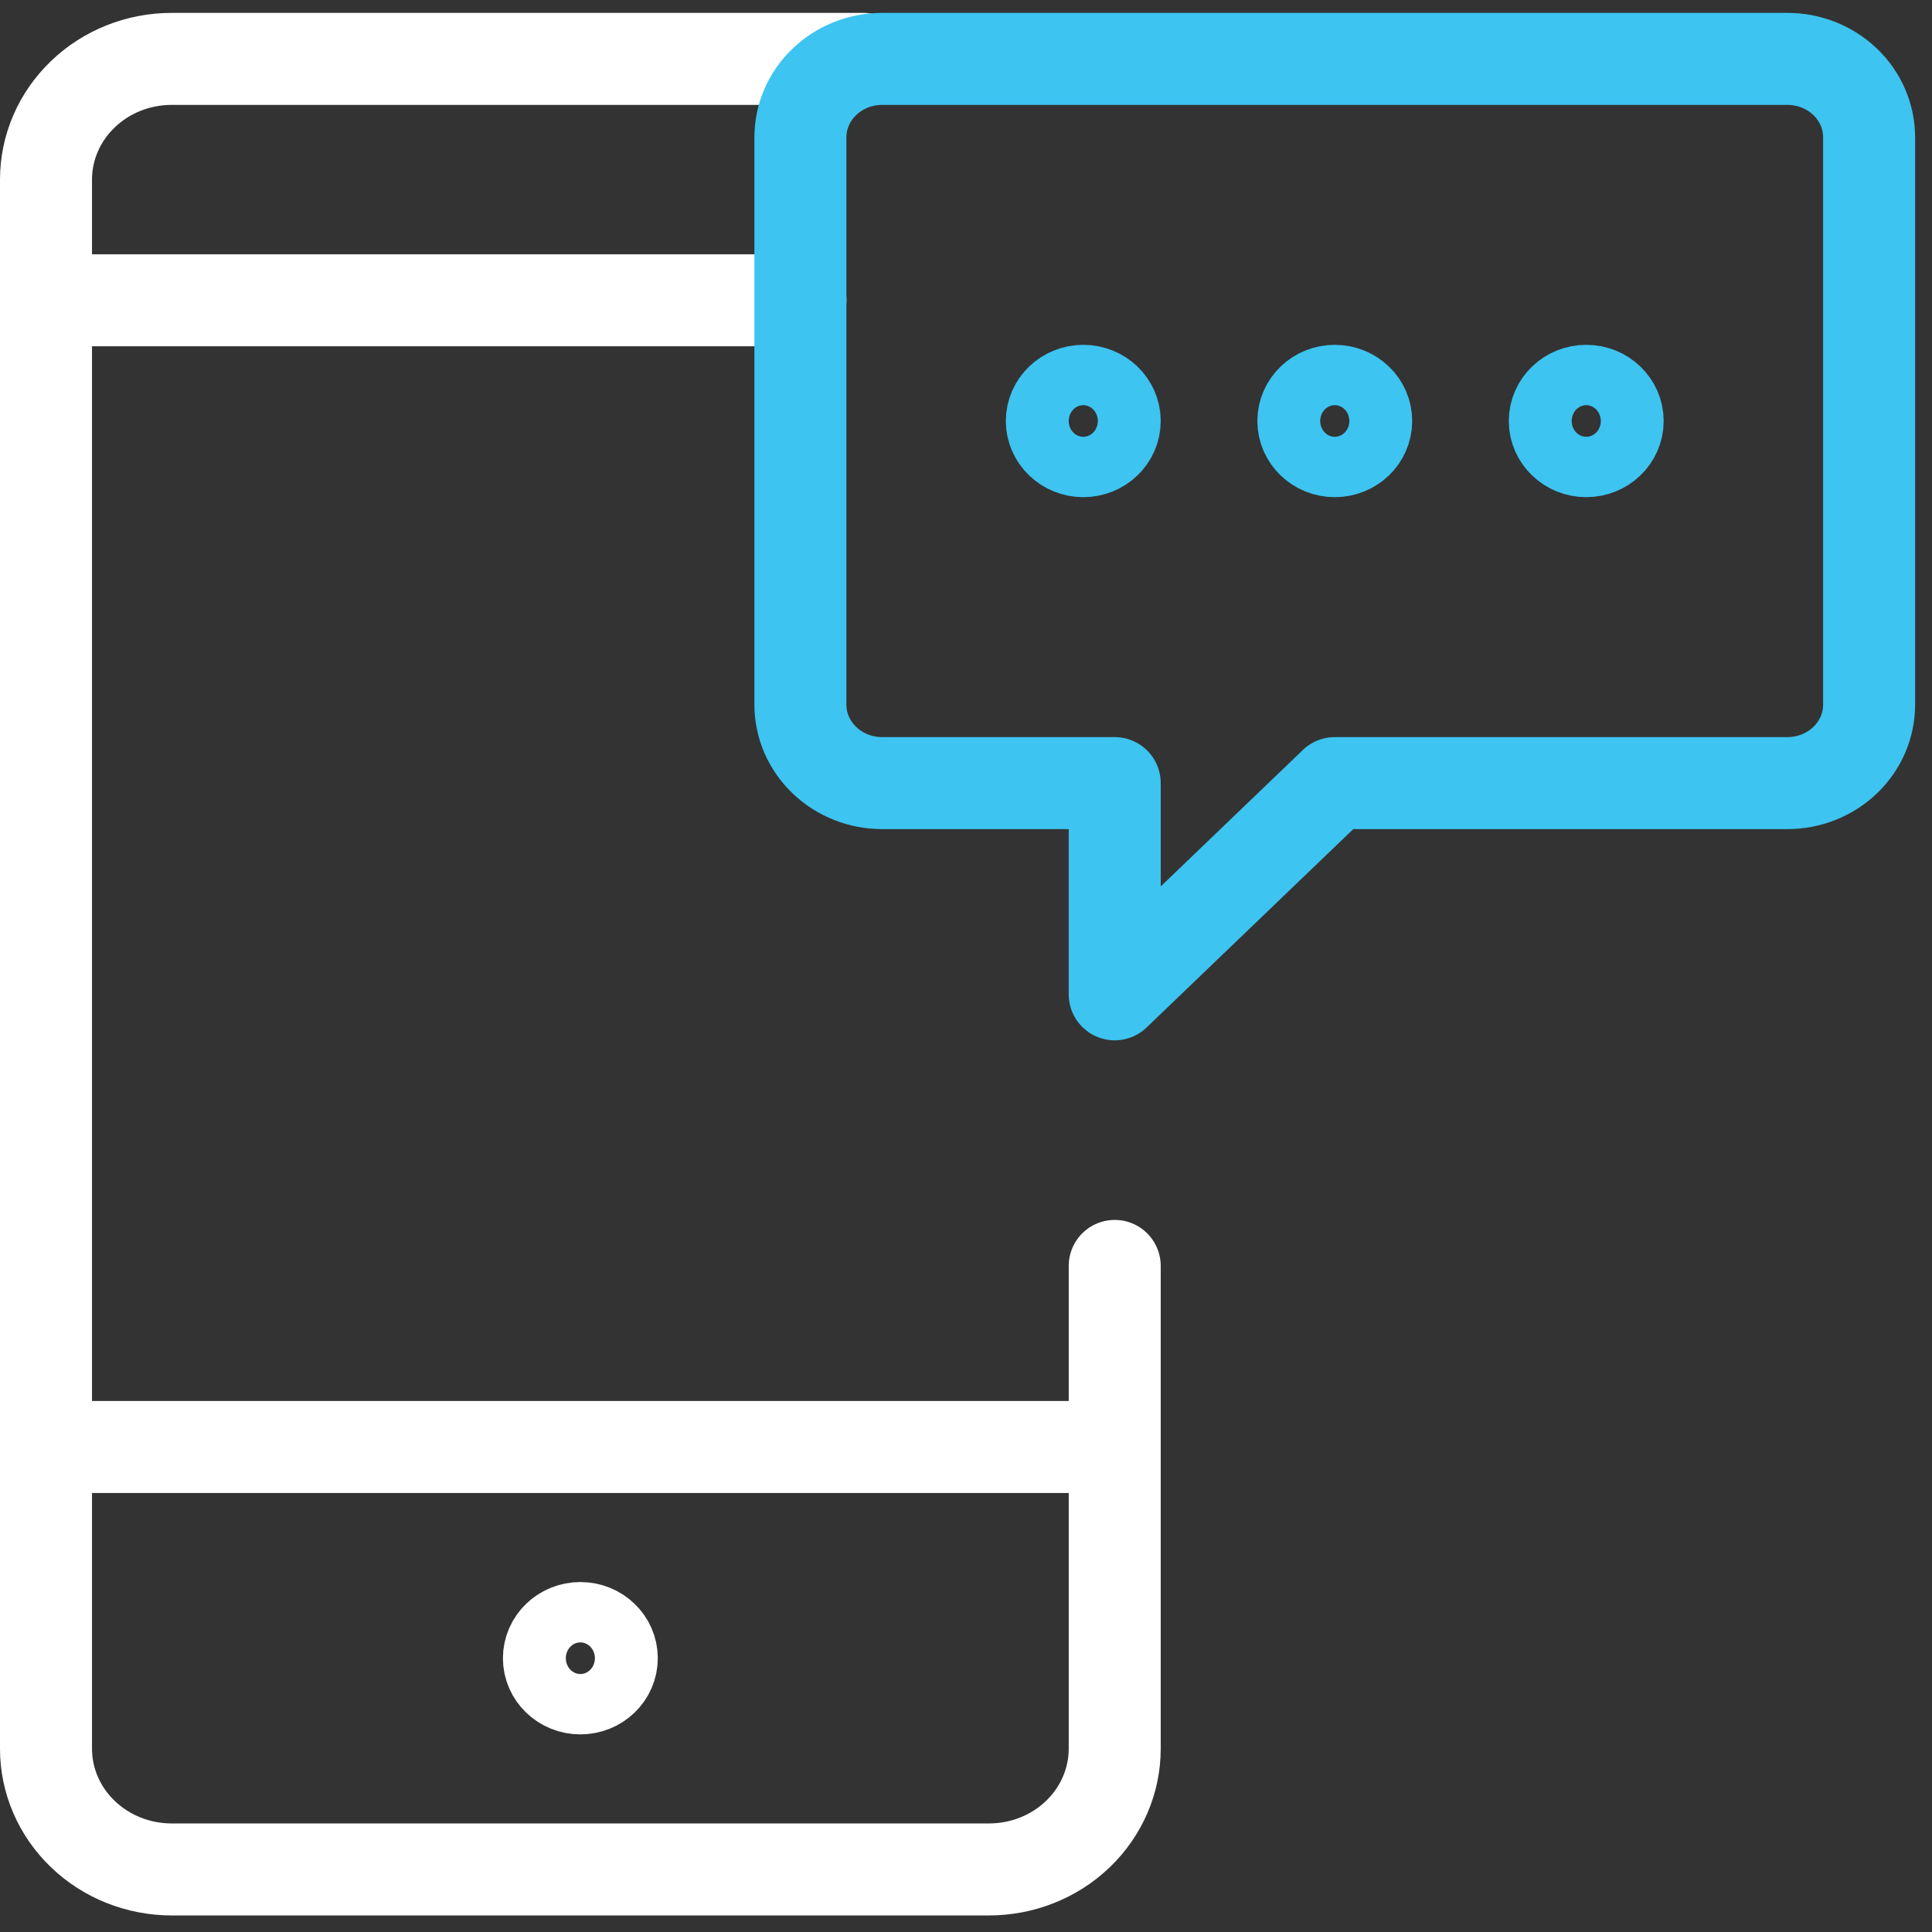 <svg width="42" height="42" viewBox="0 0 42 42" fill="none" xmlns="http://www.w3.org/2000/svg">
<rect x="0" y="0" width="42" height="42" fill="#333333" stroke="none"/>
<path d="M24.233 27.52V38.016C24.233 38.712 23.945 39.379 23.433 39.871C22.92 40.364 22.225 40.64 21.5 40.64H3.733C3.008 40.64 2.313 40.364 1.801 39.871C1.288 39.379 1 38.712 1 38.016V3.904C1 3.208 1.288 2.541 1.801 2.049C2.313 1.556 3.008 1.28 3.733 1.28H18.767M1 6.528H17.4M1 31.456H24.233" stroke="white" stroke-width="2" stroke-linecap="round" stroke-linejoin="round"/>
<path d="M12.617 36.704C12.994 36.704 13.3 36.41 13.3 36.048C13.3 35.686 12.994 35.392 12.617 35.392C12.239 35.392 11.933 35.686 11.933 36.048C11.933 36.41 12.239 36.704 12.617 36.704Z" stroke="white" stroke-width="2" stroke-linecap="round" stroke-linejoin="round"/>
<path d="M38.857 1.28H19.177C18.706 1.28 18.254 1.46 17.921 1.78C17.587 2.099 17.4 2.533 17.4 2.986V15.318C17.4 15.542 17.446 15.764 17.535 15.971C17.625 16.178 17.756 16.366 17.921 16.524C18.085 16.683 18.281 16.808 18.497 16.894C18.712 16.98 18.944 17.024 19.177 17.024H24.233V21.616L29.017 17.024H38.857C39.09 17.024 39.321 16.98 39.537 16.894C39.752 16.808 39.948 16.683 40.113 16.524C40.278 16.366 40.409 16.178 40.498 15.971C40.587 15.764 40.633 15.542 40.633 15.318V2.986C40.633 2.533 40.446 2.099 40.113 1.78C39.78 1.46 39.328 1.28 38.857 1.28V1.28Z" stroke="#3DC4F0" stroke-width="2" stroke-linecap="round" stroke-linejoin="round"/>
<path d="M29.017 9.808C29.394 9.808 29.7 9.514 29.7 9.152C29.7 8.79 29.394 8.496 29.017 8.496C28.639 8.496 28.334 8.79 28.334 9.152C28.334 9.514 28.639 9.808 29.017 9.808Z" stroke="#3DC4F0" stroke-width="2" stroke-linecap="round" stroke-linejoin="round"/>
<path d="M23.55 9.808C23.927 9.808 24.233 9.514 24.233 9.152C24.233 8.79 23.927 8.496 23.55 8.496C23.172 8.496 22.866 8.79 22.866 9.152C22.866 9.514 23.172 9.808 23.55 9.808Z" stroke="#3DC4F0" stroke-width="2" stroke-linecap="round" stroke-linejoin="round"/>
<path d="M34.483 9.808C34.861 9.808 35.167 9.514 35.167 9.152C35.167 8.79 34.861 8.496 34.483 8.496C34.106 8.496 33.8 8.79 33.8 9.152C33.8 9.514 34.106 9.808 34.483 9.808Z" stroke="#3DC4F0" stroke-width="2" stroke-linecap="round" stroke-linejoin="round"/>
</svg>
